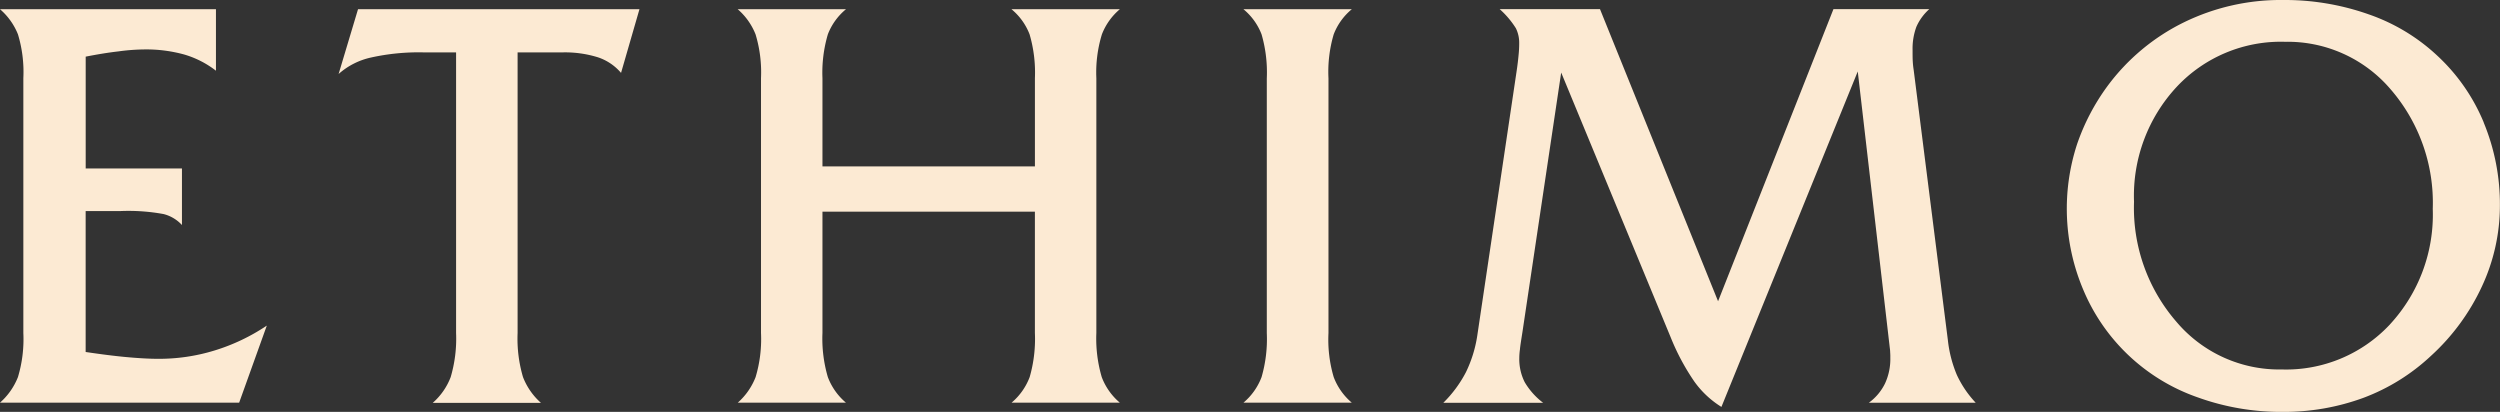 <svg id="Raggruppa_1694" data-name="Raggruppa 1694" xmlns="http://www.w3.org/2000/svg" width="126.034" height="20.765" viewBox="0 0 126.034 20.765">
  <rect x="0" y="0" width="126.034" height="20.765" fill="#333333" stroke="none"/>
  <path id="Tracciato_1585" data-name="Tracciato 1585" d="M14.261,14.31a7.165,7.165,0,0,1-5.456,2.275,6.787,6.787,0,0,1-5.319-2.411,8.753,8.753,0,0,1-2.131-6.04,8.059,8.059,0,0,1,2.155-5.8A7.192,7.192,0,0,1,8.973.066a6.823,6.823,0,0,1,5.311,2.387,8.743,8.743,0,0,1,2.131,6.032,8.152,8.152,0,0,1-2.155,5.824M18.987,4.136A9.577,9.577,0,0,0,16.632.755,9.681,9.681,0,0,0,13.179-1.32a12.7,12.7,0,0,0-4.326-.721A11.107,11.107,0,0,0,3.862-.911,10.592,10.592,0,0,0,.009,2.309a10.9,10.9,0,0,0-1.53,2.932,10.481,10.481,0,0,0,.312,7.314,9.715,9.715,0,0,0,5.784,5.44,12.369,12.369,0,0,0,4.278.729,11.607,11.607,0,0,0,4.078-.713,10.205,10.205,0,0,0,3.381-2.1,10.967,10.967,0,0,0,2.58-3.509A9.64,9.64,0,0,0,19.8,8.342a10.756,10.756,0,0,0-.817-4.206" transform="translate(106.229 2.041)" fill="#fcead3"/>
  <path id="Tracciato_1586" data-name="Tracciato 1586" d="M1,16.014a6.414,6.414,0,0,0,.569-1.835L3.551.856c.048-.32.08-.593.1-.817a5.577,5.577,0,0,0,.032-.593,1.65,1.65,0,0,0-.168-.769A4.447,4.447,0,0,0,2.7-2.284H7.757l5.952,14.725L19.525-2.284h4.831a2.587,2.587,0,0,0-.649.889,3.164,3.164,0,0,0-.192,1.17c0,.216,0,.4.008.553a4.415,4.415,0,0,0,.048.457L25.294,14.4a6.252,6.252,0,0,0,.449,1.746,5.278,5.278,0,0,0,.953,1.41H21.312a2.623,2.623,0,0,0,.817-.977,2.931,2.931,0,0,0,.264-1.282,2.842,2.842,0,0,0-.008-.288,1.329,1.329,0,0,0-.016-.192L20.751.856,13.878,17.768a4.756,4.756,0,0,1-1.362-1.274,11.463,11.463,0,0,1-1.186-2.211L5.8.912,3.848,13.987c-.064.409-.112.7-.128.889a3.3,3.3,0,0,0-.032.425,2.579,2.579,0,0,0,.272,1.218,3.6,3.6,0,0,0,.929,1.041H-.142A6.124,6.124,0,0,0,1,16.014" transform="translate(72.905 2.746)" fill="#fcead3"/>
  <path id="Tracciato_1587" data-name="Tracciato 1587" d="M.8,1.108A3.068,3.068,0,0,0-.114-.158H5.35a3.068,3.068,0,0,0-.913,1.266,6.667,6.667,0,0,0-.264,2.219V16.169a6.667,6.667,0,0,0,.264,2.219,3.138,3.138,0,0,0,.913,1.29H-.114A3.138,3.138,0,0,0,.8,18.388a6.888,6.888,0,0,0,.264-2.219V3.327A6.888,6.888,0,0,0,.8,1.108" transform="translate(62.8 0.623)" fill="#fcead3"/>
  <path id="Tracciato_1588" data-name="Tracciato 1588" d="M.785,1.108a3.258,3.258,0,0,0-.9-1.266H5.344A3.068,3.068,0,0,0,4.43,1.108a6.822,6.822,0,0,0-.272,2.211V7.765H14.869V3.319A6.865,6.865,0,0,0,14.6,1.108a3.068,3.068,0,0,0-.913-1.266h5.464a3.121,3.121,0,0,0-.905,1.266,6.566,6.566,0,0,0-.28,2.211V16.161a6.9,6.9,0,0,0,.272,2.227,3.138,3.138,0,0,0,.913,1.29H13.691a3.138,3.138,0,0,0,.913-1.29,6.944,6.944,0,0,0,.264-2.227V10.048H4.158v6.113a6.9,6.9,0,0,0,.272,2.227,3.138,3.138,0,0,0,.913,1.29H-.112a3.334,3.334,0,0,0,.9-1.29,6.681,6.681,0,0,0,.272-2.227V3.319A6.605,6.605,0,0,0,.785,1.108" transform="translate(37.305 0.623)" fill="#fcead3"/>
  <path id="Tracciato_1589" data-name="Tracciato 1589" d="M.862,0H15.05l-.929,3.212a2.607,2.607,0,0,0-1.162-.785,5.6,5.6,0,0,0-1.819-.248H8.906V16.327a6.844,6.844,0,0,0,.272,2.219,3.355,3.355,0,0,0,.905,1.3H4.628a3.272,3.272,0,0,0,.905-1.3,6.844,6.844,0,0,0,.272-2.219V2.179H4.2a11.052,11.052,0,0,0-2.676.256,3.623,3.623,0,0,0-1.642.833Z" transform="translate(17.188 0.463)" fill="#fcead3"/>
  <path id="Tracciato_1590" data-name="Tracciato 1590" d="M.792,1.108A3.28,3.28,0,0,0-.113-.158H10.774v3.1a4.822,4.822,0,0,0-1.6-.817,7.212,7.212,0,0,0-2.011-.256,10.262,10.262,0,0,0-1.314.1c-.489.056-1.033.144-1.642.264V7.869H9.06v2.852a1.891,1.891,0,0,0-.929-.553,9.829,9.829,0,0,0-2.147-.152H4.205v7.106c.753.112,1.434.2,2.043.256s1.146.088,1.594.088a9.519,9.519,0,0,0,2.852-.417,9.945,9.945,0,0,0,2.644-1.258l-1.394,3.885H-.113a3.356,3.356,0,0,0,.905-1.29,6.627,6.627,0,0,0,.272-2.219V3.319A6.542,6.542,0,0,0,.792,1.108" transform="translate(0.113 0.623)" fill="#fcead3"/>
</svg>
